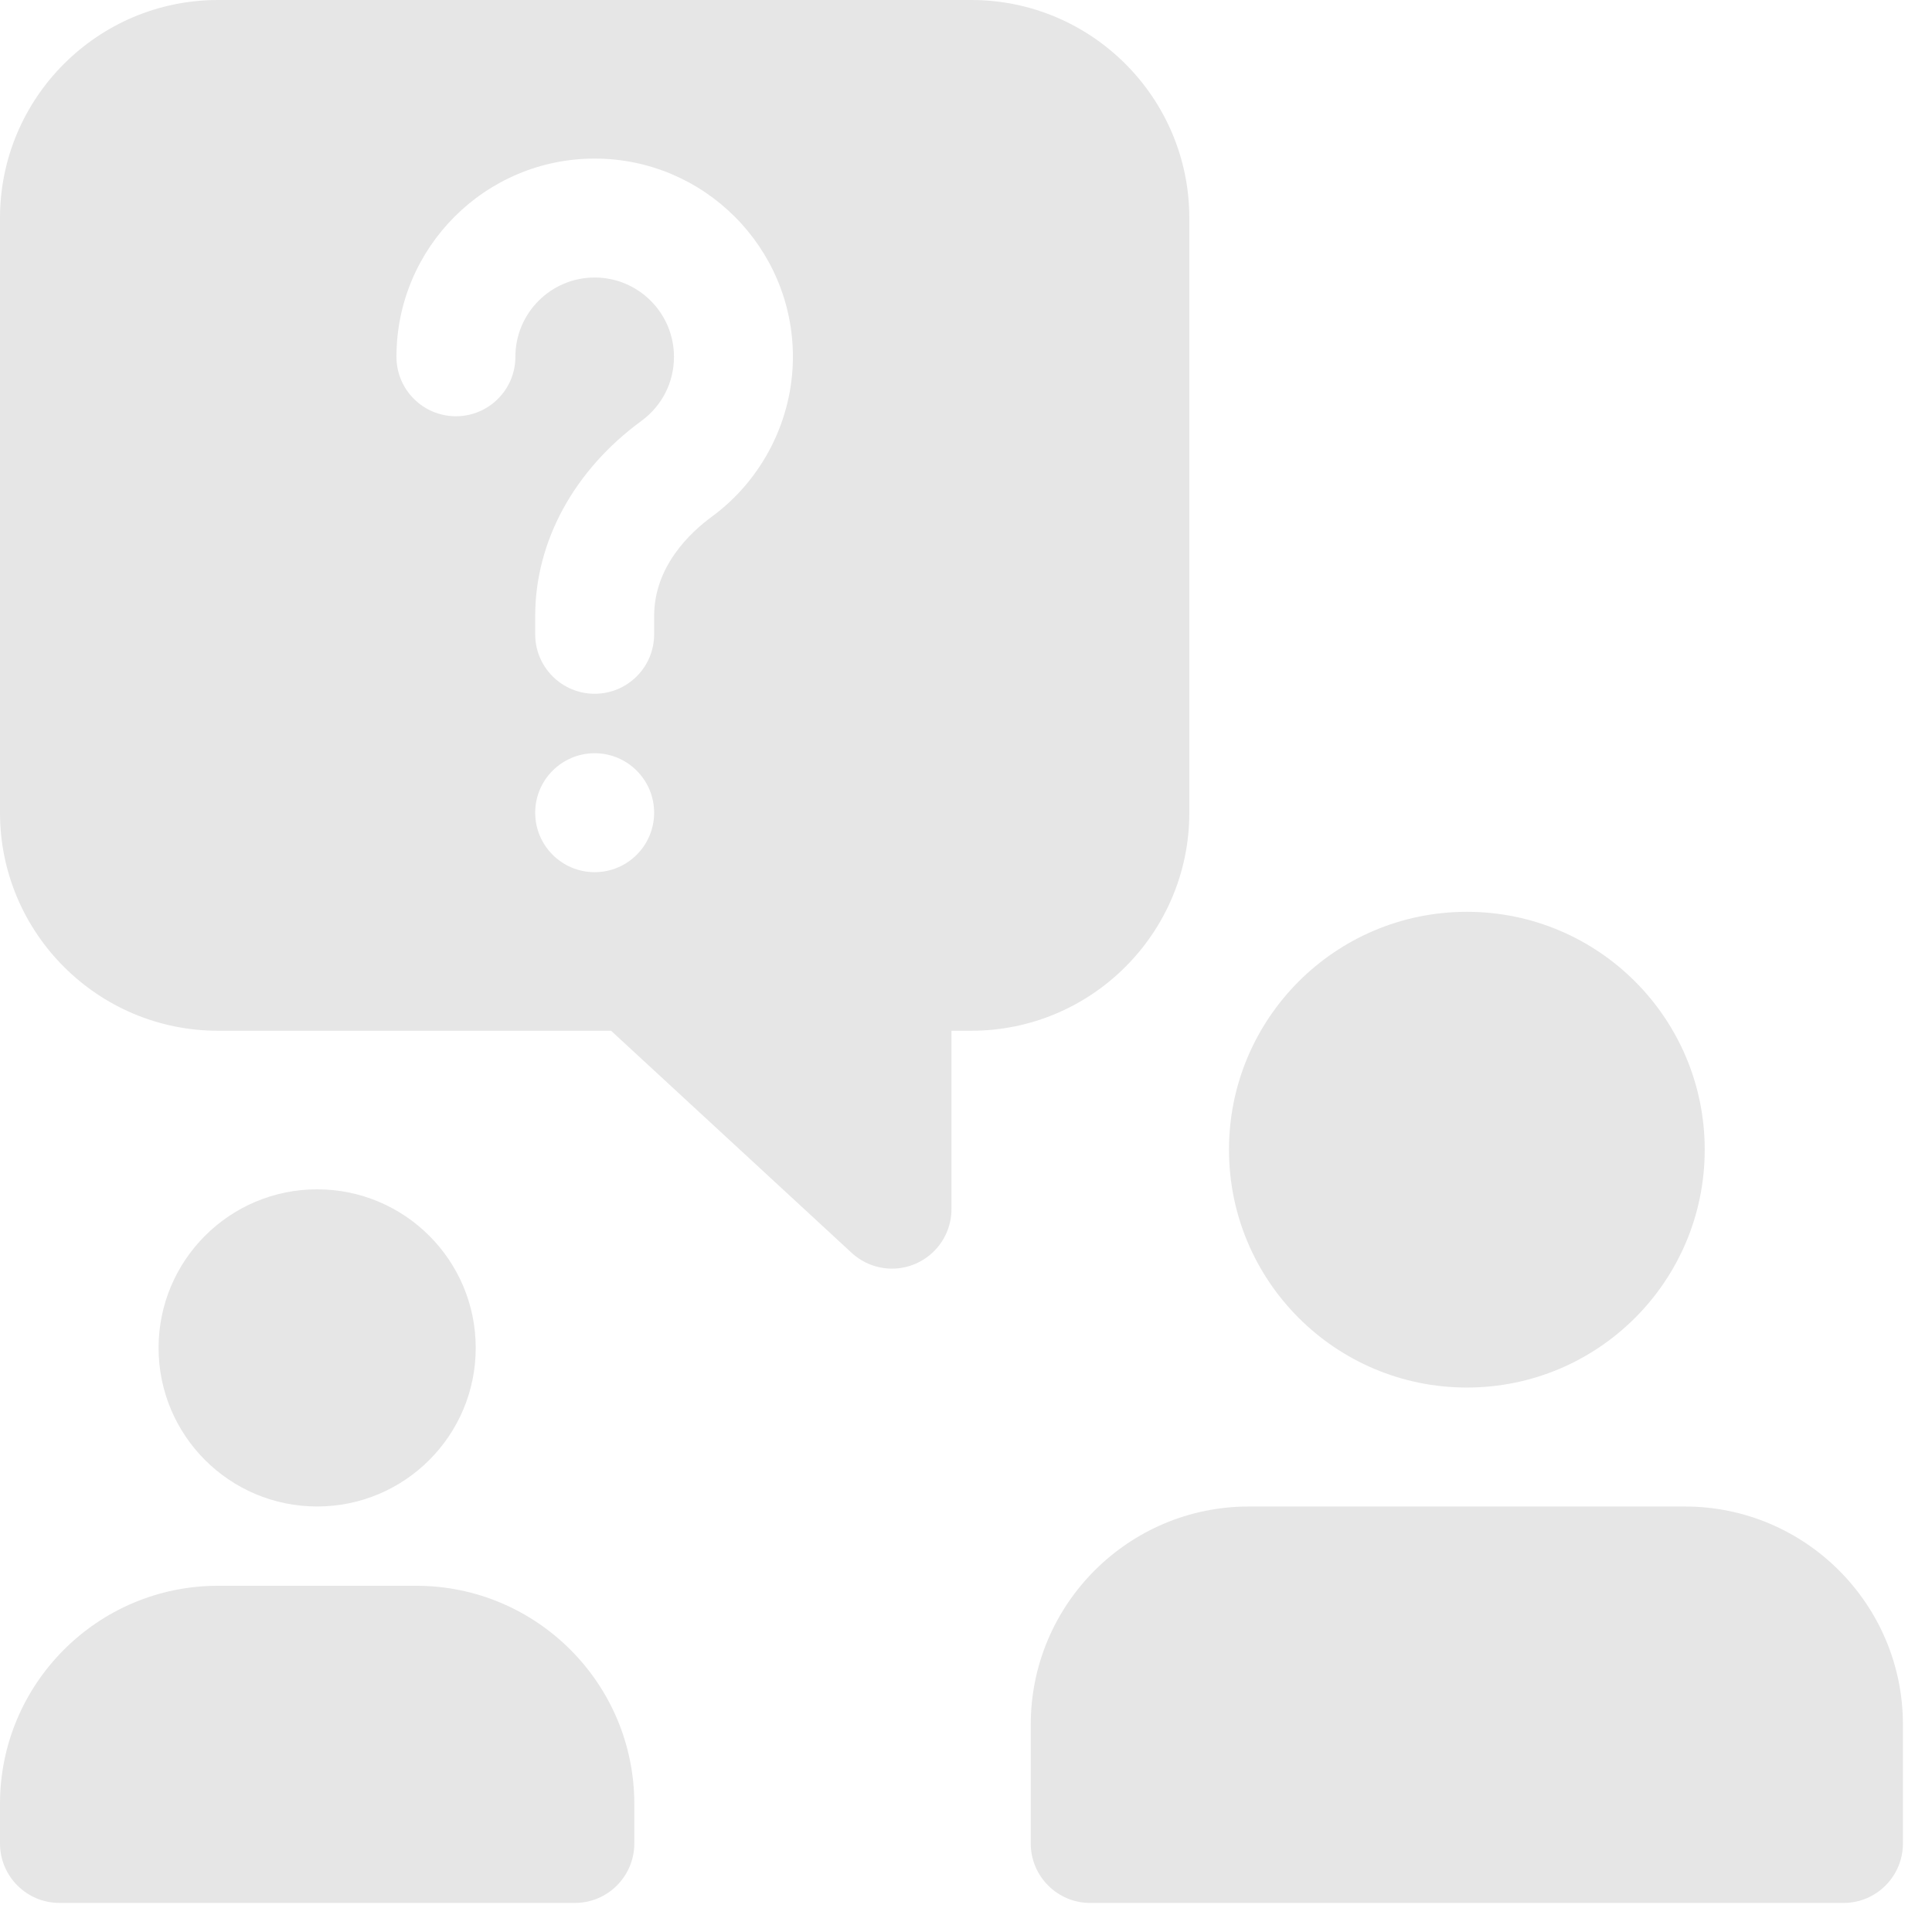 <svg xmlns:xlink="http://www.w3.org/1999/xlink" xmlns="http://www.w3.org/2000/svg" width="64px" height="64px" viewBox="0 0 64 64"><desc>Created with Lunacy</desc><g id="question-mark"><path d="M7.88 15.759C12.232 15.759 15.759 12.232 15.759 7.88C15.759 3.528 12.232 0 7.88 0C3.528 0 0 3.528 0 7.88C0 12.232 3.528 15.759 7.88 15.759Z" transform="translate(40.712 30.205)" id="Oval" fill="#E6E6E6" stroke="none"></path><path d="M21.669 0L7.223 0C3.239 0 0 3.239 0 7.223L0 11.163C0 12.25 0.883 13.133 1.97 13.133L26.922 13.133C28.01 13.133 28.892 12.25 28.892 11.163L28.892 7.223C28.892 3.239 25.654 0 21.669 0Z" transform="translate(34.145 49.905)" id="Path" fill="#E6E6E6" stroke="none"></path><path d="M5.253 10.506C8.154 10.506 10.506 8.154 10.506 5.253C10.506 2.352 8.154 0 5.253 0C2.352 0 0 2.352 0 5.253C0 8.154 2.352 10.506 5.253 10.506Z" transform="translate(5.253 39.398)" id="Oval" fill="#E6E6E6" stroke="none"></path><path d="M13.789 0L7.223 0C3.239 0 0 3.239 0 7.223L0 8.536C0 9.624 0.883 10.506 1.97 10.506L19.043 10.506C20.13 10.506 21.012 9.624 21.012 8.536L21.012 7.223C21.012 3.239 17.774 0 13.789 0Z" transform="translate(0 52.531)" id="Path" fill="#E6E6E6" stroke="none"></path><path d="M7.223 0L32.175 0C36.16 0 39.398 3.239 39.398 7.223L39.398 26.922C39.398 30.907 36.16 34.145 32.175 34.145L31.519 34.145L31.519 40.055C31.519 40.838 31.054 41.544 30.339 41.859C30.085 41.97 29.817 42.025 29.549 42.025C29.063 42.025 28.585 41.846 28.212 41.502L20.243 34.145L7.223 34.145C3.239 34.145 0 30.907 0 26.922L0 7.223C0 3.239 3.239 0 7.223 0ZM21.669 20.408C21.669 18.764 22.864 17.64 23.579 17.117C25.26 15.883 26.266 13.902 26.266 11.819C26.266 8.2 23.321 5.253 19.699 5.253C16.077 5.253 13.133 8.2 13.133 11.819C13.133 12.907 14.015 13.789 15.103 13.789C16.19 13.789 17.073 12.907 17.073 11.819C17.073 10.372 18.249 9.193 19.699 9.193C21.149 9.193 22.326 10.372 22.326 11.819C22.326 12.665 21.934 13.438 21.249 13.942C19.011 15.581 17.729 17.939 17.729 20.408L17.729 21.012C17.729 22.1 18.612 22.982 19.699 22.982C20.787 22.982 21.669 22.1 21.669 21.012L21.669 20.408ZM19.699 28.892C18.612 28.892 17.729 28.01 17.729 26.922C17.729 25.835 18.612 24.952 19.699 24.952C20.787 24.952 21.669 25.835 21.669 26.922C21.669 28.01 20.787 28.892 19.699 28.892Z" id="Shape" fill="#E6E6E6" fill-rule="evenodd" stroke="none"></path></g></svg>